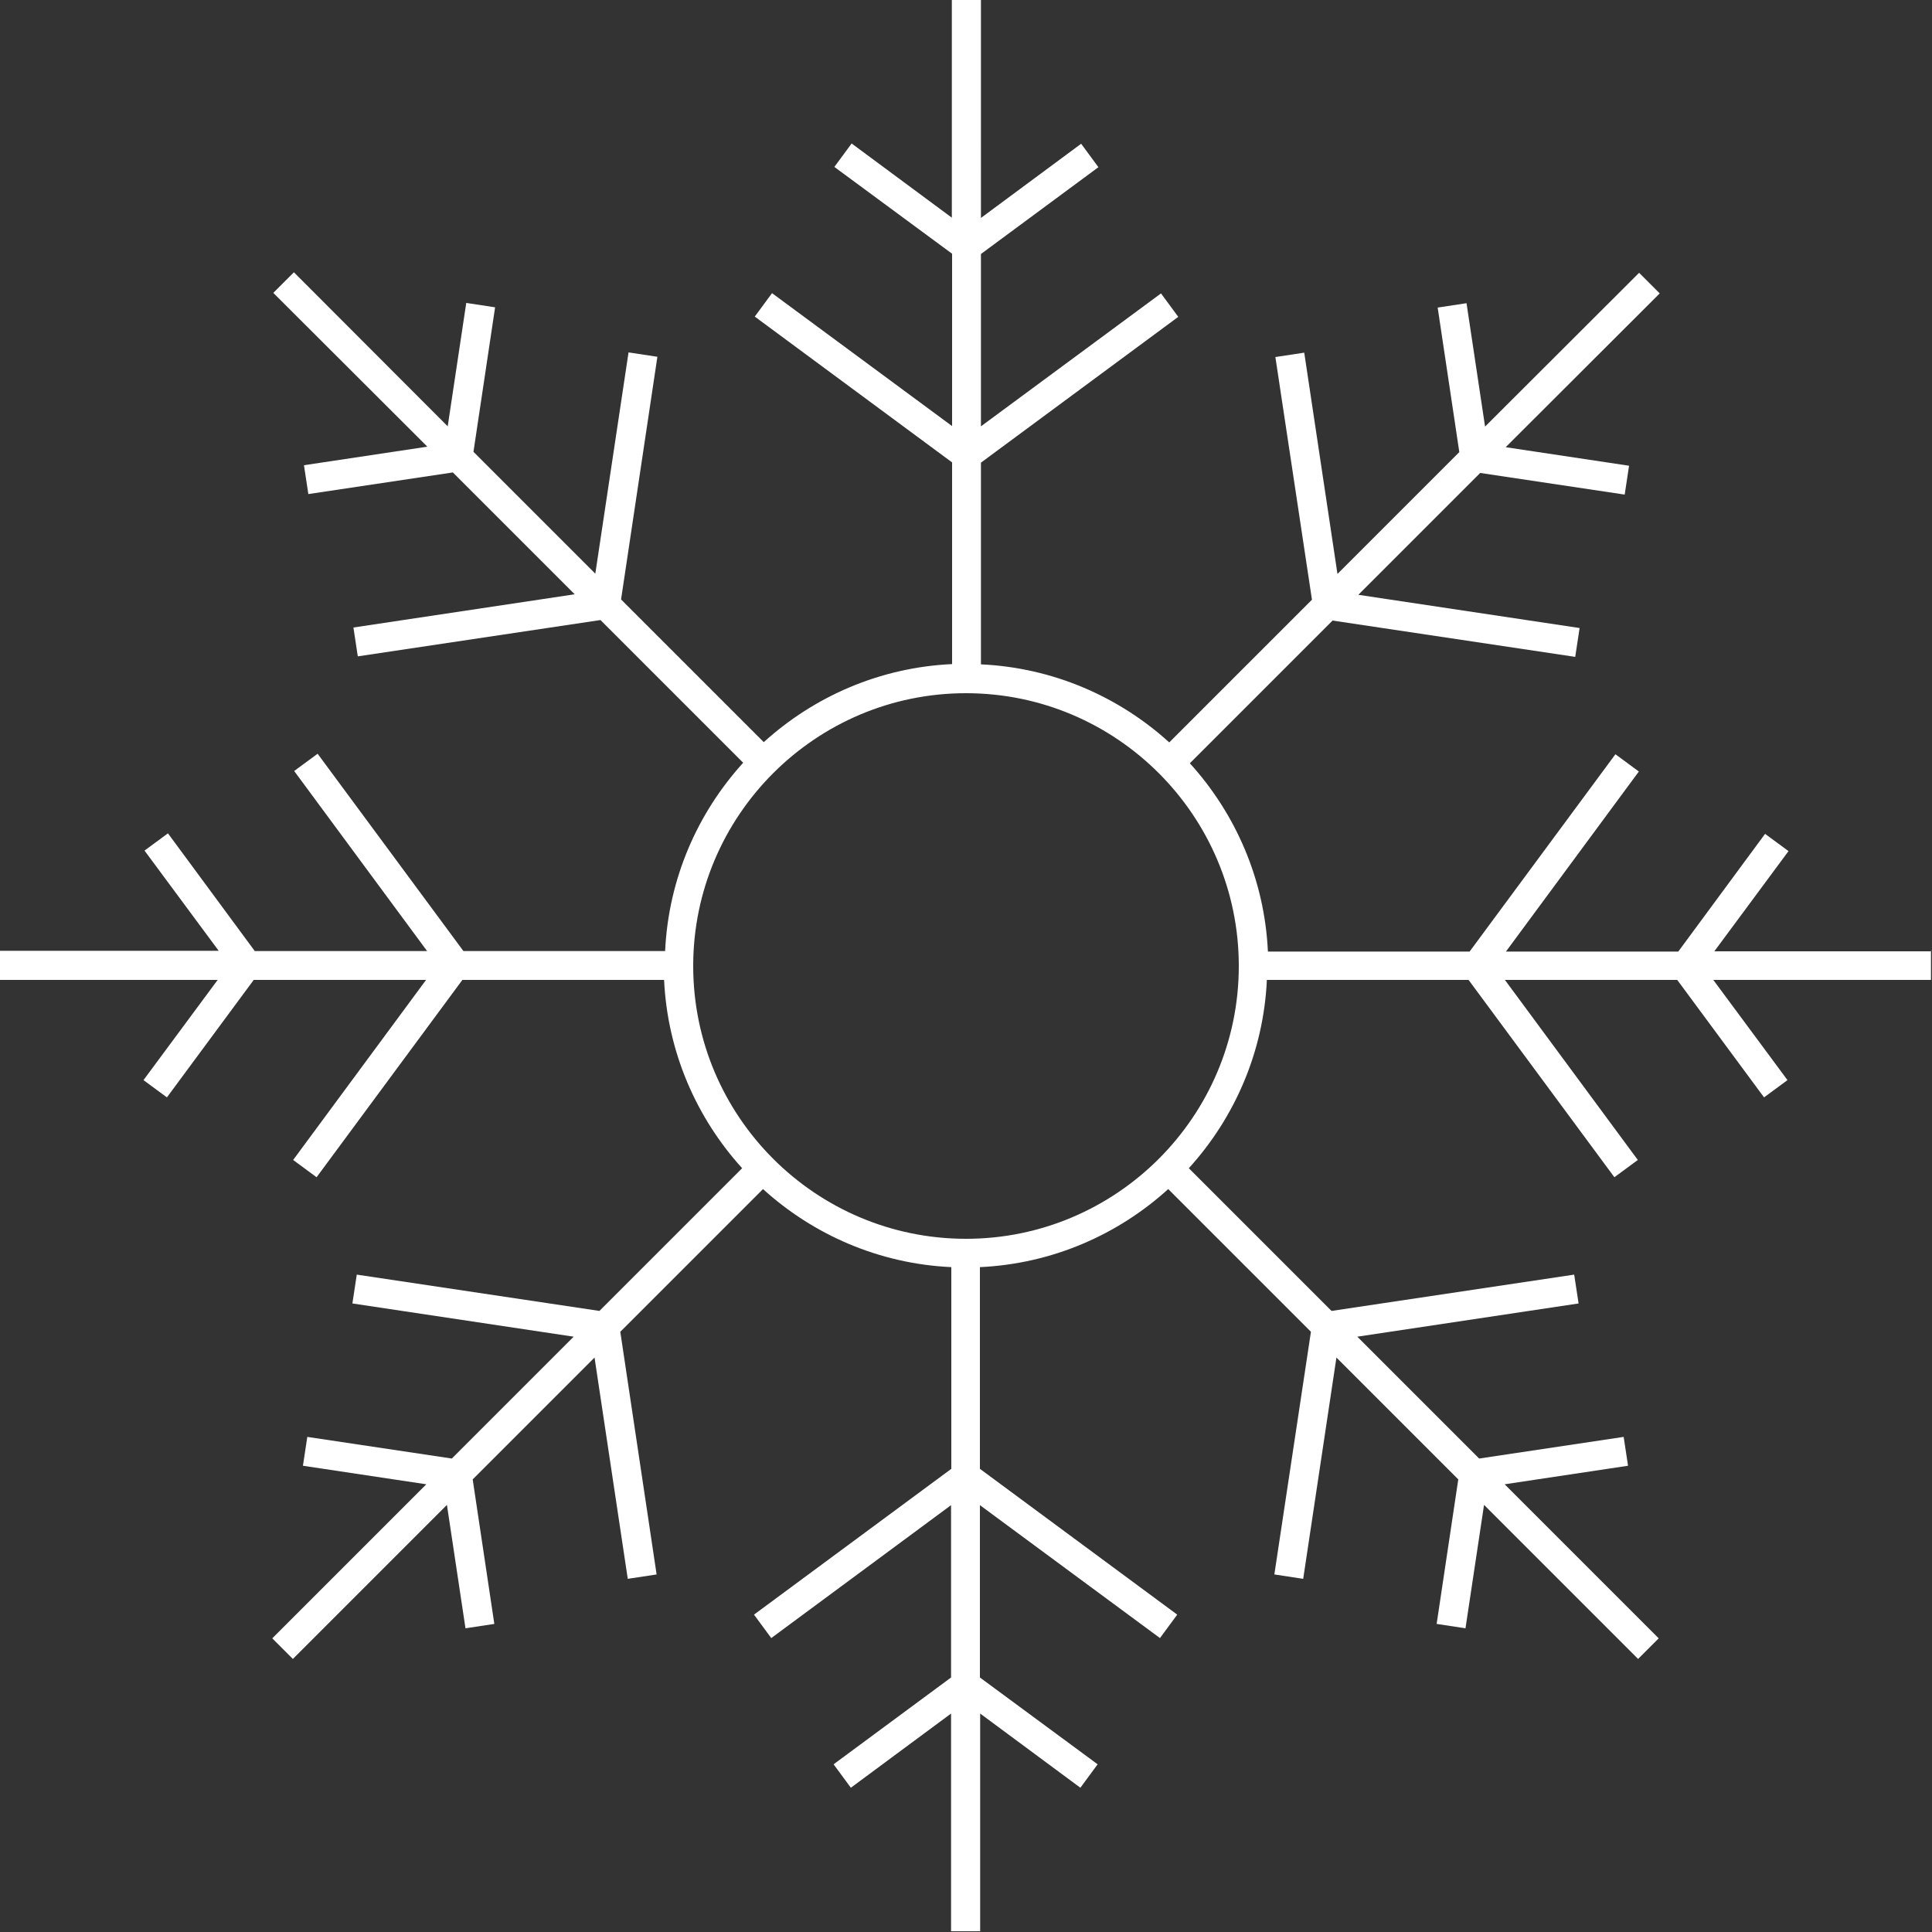 <?xml version="1.0" encoding="UTF-8"?><svg id="Icone_White" xmlns="http://www.w3.org/2000/svg" viewBox="0 0 75 75"><rect x="0" y="0" width="75" height="75" fill="#333333" stroke="none"/><defs><style>.cls-1{fill:#fff;stroke-width:0px;}</style></defs><path class="cls-1" d="M37.5,48.09c-5.84,0-10.59-4.75-10.59-10.59s4.75-10.59,10.59-10.59,10.59,4.75,10.59,10.59-4.75,10.59-10.59,10.59M75,36.93h-8.45l2.88-3.89-.91-.67-3.37,4.57h-6.69l5.16-6.99-.91-.67-5.66,7.66h-7.83c-.13-2.81-1.26-5.36-3.03-7.31l5.54-5.54,9.42,1.41.17-1.12-8.59-1.29,4.73-4.73,5.61.84.17-1.12-4.79-.72,5.98-5.97-.8-.8-5.98,5.97-.72-4.79-1.12.17.84,5.61-4.73,4.73-1.29-8.59-1.12.17,1.42,9.42-5.54,5.54c-1.95-1.77-4.5-2.9-7.31-3.03v-7.83l7.66-5.66-.67-.91-6.99,5.16v-6.69l4.56-3.37-.67-.91-3.89,2.88V0h-1.13v8.45l-3.89-2.88-.67.91,4.57,3.37v6.69l-6.99-5.16-.67.91,7.66,5.66v7.83c-2.81.13-5.36,1.26-7.31,3.03l-5.54-5.54,1.41-9.42-1.12-.17-1.29,8.59-4.73-4.73.84-5.61-1.12-.17-.72,4.79-5.97-5.98-.8.8,5.98,5.97-4.79.72.17,1.12,5.61-.84,4.73,4.73-8.59,1.29.17,1.12,9.42-1.41,5.54,5.54c-1.77,1.95-2.9,4.5-3.03,7.31h-7.83l-5.66-7.66-.91.67,5.16,6.99h-6.69l-3.37-4.57-.91.67,2.88,3.89H0v1.13h8.45l-2.88,3.89.91.67,3.37-4.56h6.69l-5.16,6.99.91.67,5.66-7.66h7.83c.13,2.8,1.26,5.36,3.03,7.31l-5.54,5.54-9.42-1.41-.17,1.12,8.59,1.29-4.73,4.73-5.61-.84-.17,1.12,4.79.72-5.98,5.98.8.8,5.98-5.98.72,4.79,1.12-.17-.84-5.61,4.73-4.73,1.29,8.59,1.12-.17-1.41-9.42,5.54-5.54c1.95,1.77,4.5,2.9,7.31,3.03v7.83l-7.66,5.66.67.91,6.98-5.16v6.69l-4.56,3.37.67.91,3.89-2.88v8.45h1.13v-8.45l3.89,2.88.67-.91-4.57-3.37v-6.69l6.99,5.16.67-.91-7.66-5.66v-7.83c2.81-.13,5.36-1.26,7.31-3.03l5.54,5.54-1.42,9.42,1.12.17,1.29-8.59,4.73,4.73-.84,5.61,1.12.17.72-4.79,5.98,5.98.8-.8-5.98-5.98,4.79-.72-.17-1.12-5.61.84-4.73-4.73,8.59-1.29-.17-1.12-9.42,1.41-5.54-5.54c1.77-1.95,2.9-4.5,3.03-7.31h7.83l5.66,7.66.91-.67-5.16-6.99h6.69l3.37,4.56.91-.67-2.88-3.89h8.45v-1.13Z"/></svg>